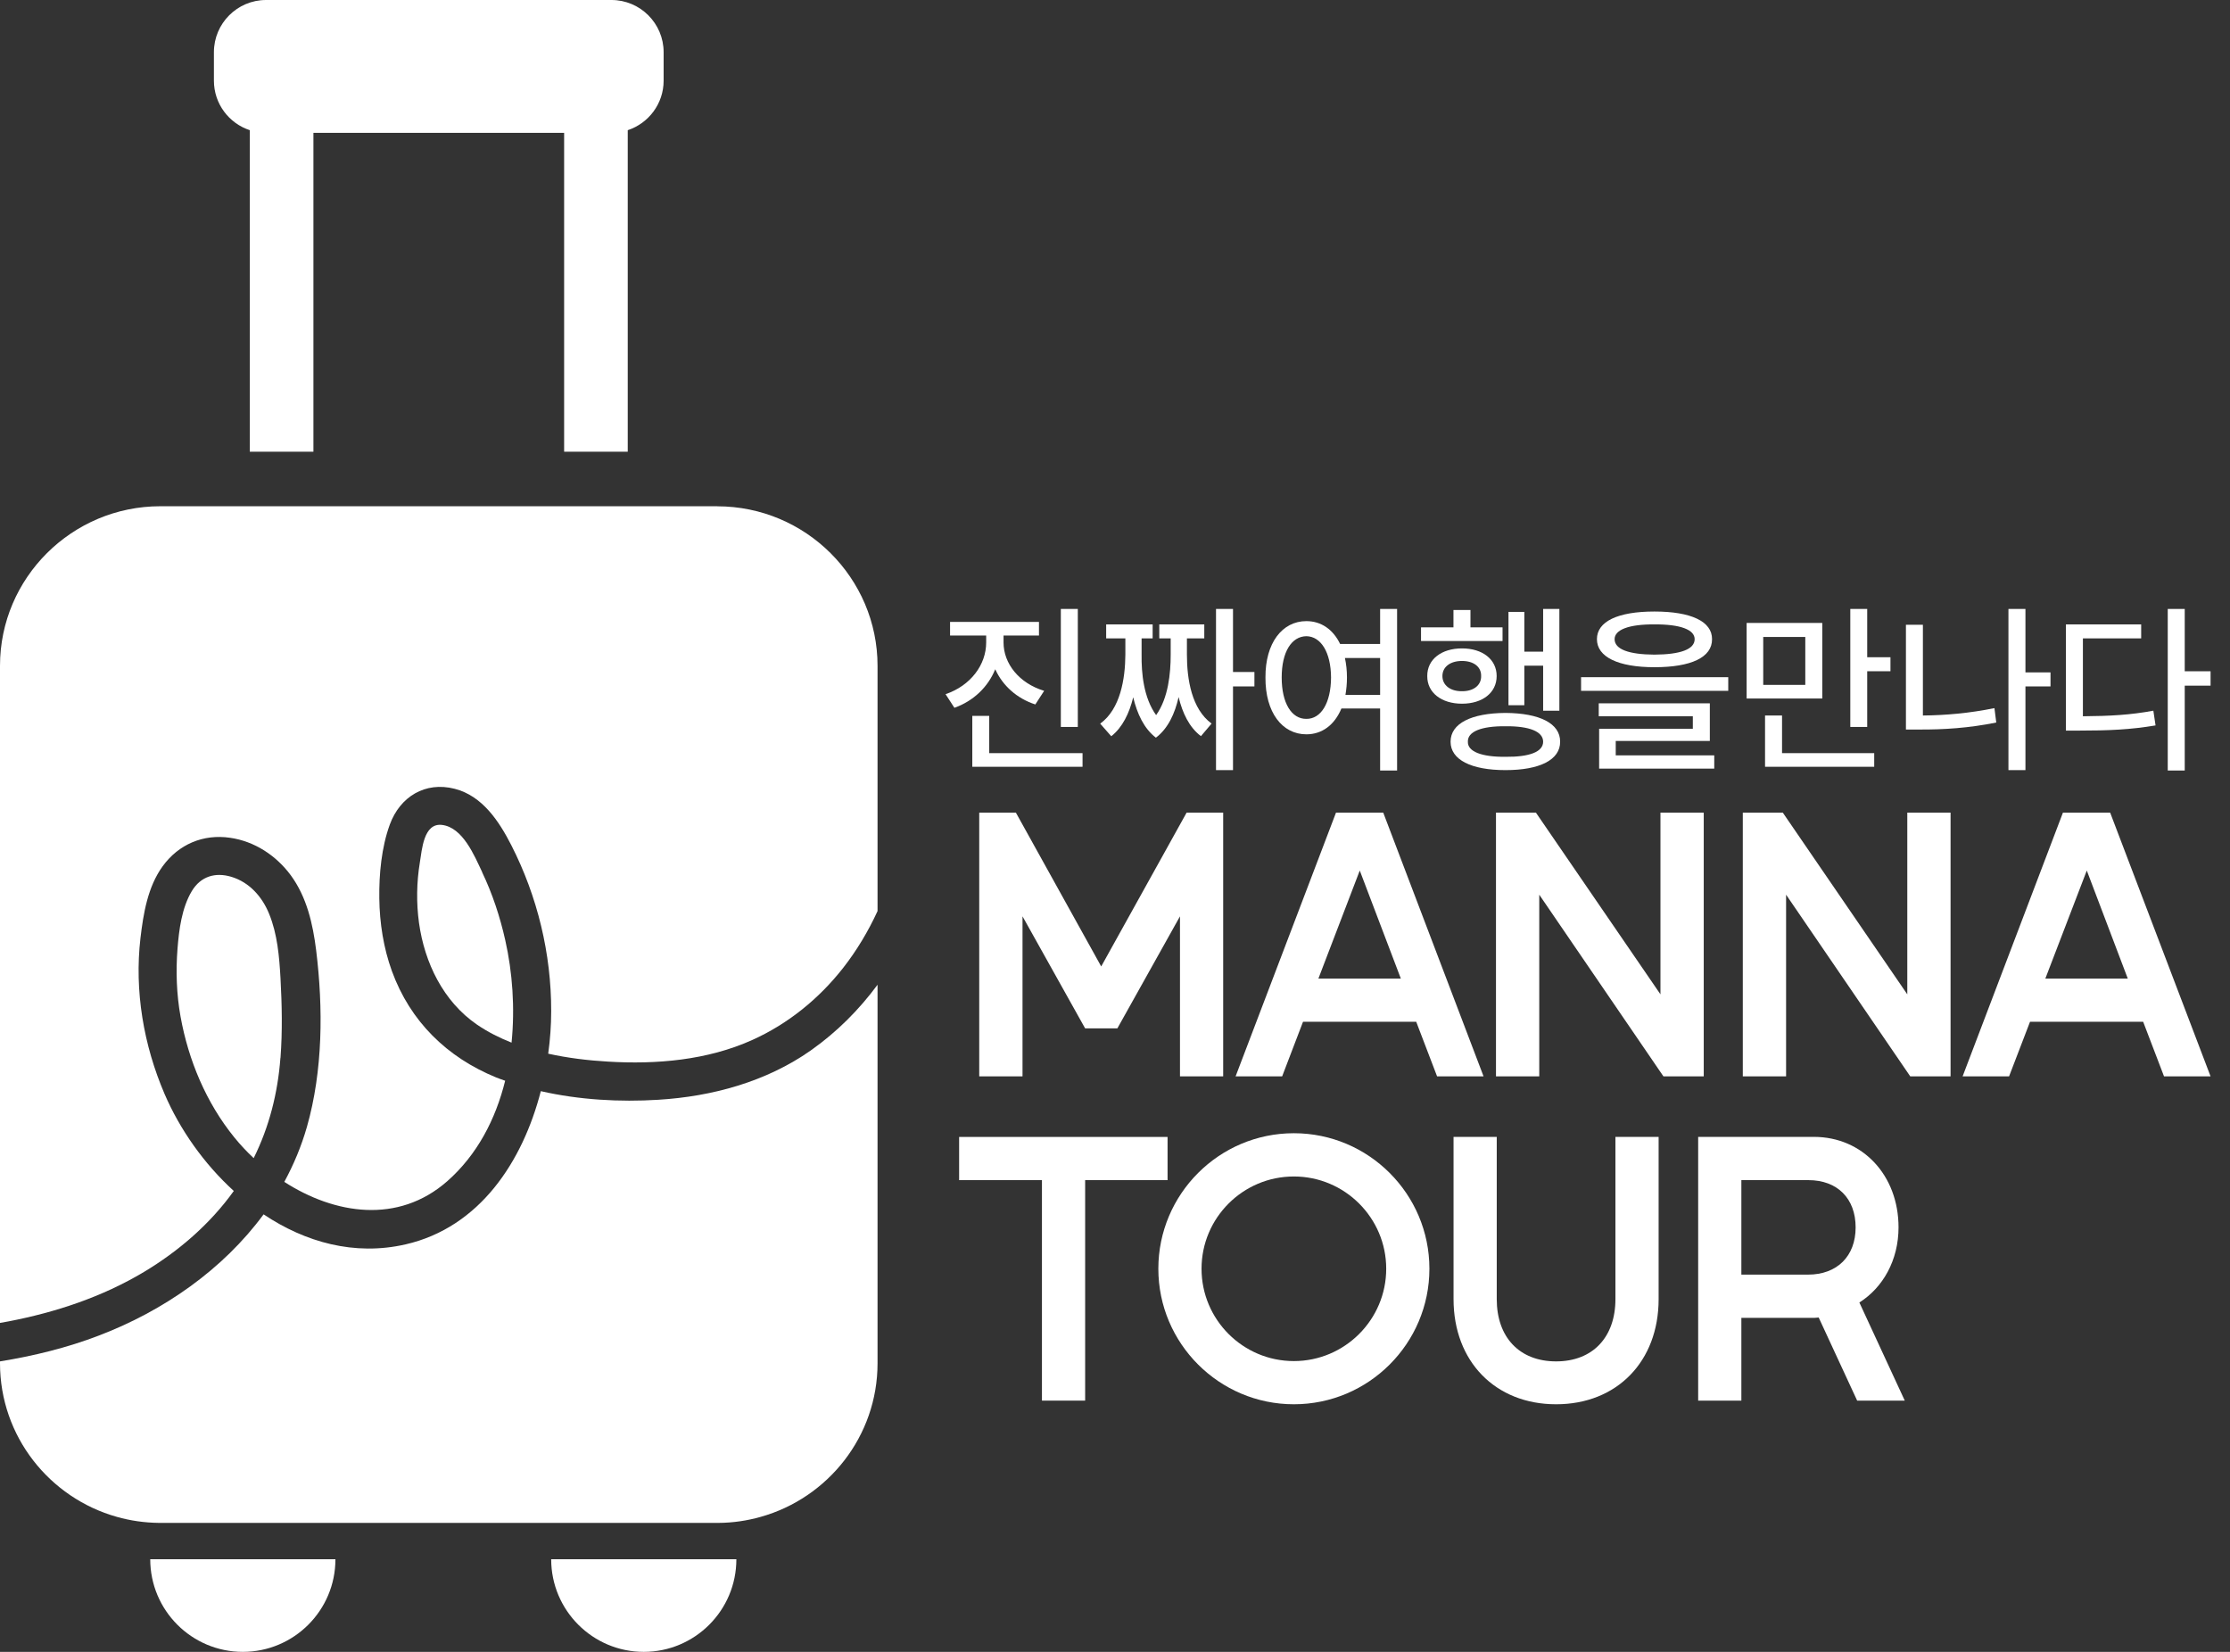 <svg width="108" height="80" viewBox="0 0 108 80" fill="none" xmlns="http://www.w3.org/2000/svg">
<rect x="0" y="0" width="108" height="80" fill="#333333" stroke="none"/>
<g clip-path="url(#clip0_433_1084)">
<path d="M48.204 32.42C48.562 33.206 49.24 33.822 50.141 34.117L50.569 33.457C49.355 33.091 48.602 32.136 48.602 31.117V30.778H50.318V30.118H46.012V30.778H47.761V31.117C47.761 32.191 47.012 33.206 45.794 33.619L46.222 34.279C47.152 33.947 47.849 33.269 48.196 32.42H48.204Z" fill="white"/>
<path d="M52.199 29.491H51.377V35.206H52.199V29.491Z" fill="white"/>
<path d="M47.908 34.67H47.089V37.135H52.428V36.475H47.908V34.67Z" fill="white"/>
<path d="M59.715 33.243H60.752V32.545H59.715V29.491H58.892V37.297H59.715V33.243Z" fill="white"/>
<path d="M53.284 35.047L53.819 35.656C54.365 35.227 54.694 34.538 54.882 33.77C55.07 34.556 55.398 35.279 55.981 35.726C56.572 35.279 56.9 34.556 57.081 33.759C57.269 34.538 57.597 35.224 58.162 35.652L58.678 35.043C57.715 34.338 57.483 32.907 57.483 31.704V30.918H58.324V30.239H56.144V30.918H56.697V31.704C56.697 32.615 56.583 33.803 55.992 34.633C55.383 33.792 55.276 32.59 55.288 31.704V30.918H55.823V30.239H53.572V30.918H54.502V31.704C54.494 32.874 54.262 34.331 53.288 35.043L53.284 35.047Z" fill="white"/>
<path d="M63.268 35.563C64.028 35.563 64.633 35.11 64.965 34.313H66.84V37.316H67.662V29.491H66.84V31.188H64.903C64.563 30.483 63.984 30.081 63.268 30.081C62.098 30.081 61.276 31.143 61.287 32.811C61.276 34.501 62.098 35.563 63.268 35.563ZM66.84 31.866V33.652H65.161C65.205 33.394 65.234 33.117 65.234 32.811C65.234 32.472 65.198 32.151 65.135 31.866H66.84ZM63.268 30.811C63.973 30.822 64.456 31.59 64.463 32.811C64.456 34.054 63.973 34.822 63.268 34.815C62.552 34.822 62.073 34.054 62.073 32.811C62.073 31.568 62.552 30.822 63.268 30.811Z" fill="white"/>
<path d="M70.252 35.921C70.252 36.796 71.252 37.297 72.913 37.297C74.573 37.297 75.565 36.796 75.558 35.921C75.565 35.036 74.566 34.538 72.913 34.527C71.252 34.538 70.252 35.036 70.252 35.921ZM72.913 35.172C74.075 35.161 74.735 35.431 74.735 35.921C74.735 36.412 74.075 36.663 72.913 36.652C71.743 36.663 71.072 36.394 71.09 35.921C71.072 35.431 71.743 35.161 72.913 35.172Z" fill="white"/>
<path d="M72.484 32.741C72.484 31.929 71.794 31.402 70.805 31.402C69.817 31.402 69.116 31.929 69.123 32.741C69.116 33.553 69.82 34.08 70.805 34.08C71.791 34.08 72.484 33.553 72.484 32.741ZM69.857 32.741C69.857 32.294 70.241 32.01 70.805 32.01C71.37 32.01 71.743 32.294 71.732 32.741C71.743 33.187 71.359 33.483 70.805 33.475C70.241 33.483 69.857 33.187 69.857 32.741Z" fill="white"/>
<path d="M73.824 32.239H74.735V34.42H75.521V29.491H74.735V31.56H73.824V29.634H73.056V34.154H73.824V32.239Z" fill="white"/>
<path d="M72.769 30.383H71.215V29.542H70.392V30.383H68.821V31.044H72.769V30.383Z" fill="white"/>
<path d="M83.7 32.796H76.572V33.457H83.7V32.796Z" fill="white"/>
<path d="M80.125 32.313C81.896 32.313 82.922 31.84 82.915 30.955C82.922 30.095 81.896 29.616 80.125 29.616C78.355 29.616 77.34 30.095 77.34 30.955C77.34 31.815 78.365 32.313 80.125 32.313ZM80.125 30.239C81.387 30.232 82.073 30.497 82.073 30.955C82.073 31.446 81.387 31.697 80.125 31.704C78.886 31.697 78.196 31.446 78.196 30.955C78.196 30.497 78.886 30.232 80.125 30.239Z" fill="white"/>
<path d="M77.447 35.294V37.224H83.022V36.582H78.251V35.884H82.808V34.062H77.428V34.689H81.985V35.294H77.447Z" fill="white"/>
<path d="M90.43 32.508H91.556V31.83H90.43V29.491H89.611V35.206H90.43V32.508Z" fill="white"/>
<path d="M88.254 30.169H84.59V33.829H88.254V30.169ZM87.431 33.169H85.394V30.848H87.431V33.169Z" fill="white"/>
<path d="M85.482 34.652V37.135H90.769V36.475H86.305V34.652H85.482Z" fill="white"/>
<path d="M98.093 33.243H99.307V32.564H98.093V29.491H97.27V37.297H98.093V33.243Z" fill="white"/>
<path d="M96.68 34.992L96.592 34.294C95.36 34.545 94.216 34.641 93.127 34.652V30.258H92.305V35.331H92.947C94.116 35.338 95.349 35.261 96.68 34.992Z" fill="white"/>
<path d="M105.808 33.206H107.059V32.508H105.808V29.491H104.985V37.316H105.808V33.206Z" fill="white"/>
<path d="M104.395 35.135L104.288 34.419C103.17 34.626 102.189 34.678 100.876 34.689V30.918H103.698V30.239H100.053V35.383H100.676C102.123 35.383 103.167 35.338 104.392 35.132L104.395 35.135Z" fill="white"/>
<path d="M59.239 52.129V39.356H57.468L53.332 46.805L49.2 39.356H47.425V52.129H49.521V44.378L52.554 49.805H54.114L57.147 44.378V52.129H59.239Z" fill="white"/>
<path d="M66.991 39.356H64.703L59.84 52.129H62.095L63.106 49.484H68.588L69.599 52.129H71.85L66.991 39.356ZM63.851 47.392L65.854 42.16L67.843 47.392H63.851Z" fill="white"/>
<path d="M82.513 39.356H80.417V48.156L74.385 39.356H72.451V52.129H74.547V43.33L80.561 52.129H82.513V39.356Z" fill="white"/>
<path d="M92.371 48.156L86.342 39.356H84.405V52.129H86.501V43.33L92.515 52.129H94.467V39.356H92.371V48.156Z" fill="white"/>
<path d="M102.196 39.356H99.909L95.05 52.129H97.3L98.315 49.484H103.794L104.805 52.129H107.059L102.196 39.356ZM99.057 47.392L101.064 42.16L103.049 47.392H99.057Z" fill="white"/>
<path d="M56.546 55.062H46.451V57.154H50.462V67.832H52.554V57.154H56.546V55.062Z" fill="white"/>
<path d="M62.663 54.882C59.043 54.882 56.099 57.83 56.099 61.445C56.099 65.061 59.043 68.009 62.663 68.009C66.282 68.009 69.227 65.065 69.227 61.445C69.227 57.826 66.282 54.882 62.663 54.882ZM62.663 65.917C60.198 65.917 58.191 63.914 58.191 61.445C58.191 58.977 60.198 56.977 62.663 56.977C65.127 56.977 67.135 58.981 67.135 61.445C67.135 63.91 65.127 65.917 62.663 65.917Z" fill="white"/>
<path d="M78.236 62.917C78.236 64.762 77.137 65.932 75.362 65.932C73.587 65.932 72.488 64.762 72.488 62.917V55.059H70.396V62.917C70.396 65.932 72.418 68.009 75.362 68.009C78.306 68.009 80.328 65.936 80.328 62.917V55.059H78.236V62.917Z" fill="white"/>
<path d="M91.947 59.442C91.947 56.922 90.209 55.059 87.848 55.059H82.243V67.832H84.335V63.825H87.707C87.833 63.825 87.954 63.825 88.08 63.807L89.943 67.832H92.249L90.05 63.08C91.201 62.353 91.947 61.021 91.947 59.442ZM87.564 61.73H84.335V57.154H87.582C88.984 57.154 89.869 58.04 89.869 59.442C89.869 60.844 88.966 61.73 87.564 61.73Z" fill="white"/>
<path d="M34.733 24.517H7.766C3.487 24.517 0 27.985 0 32.246V64.069C0.133 64.046 0.262 64.024 0.395 63.998C2.701 63.556 4.951 62.81 6.973 61.6C8.652 60.593 10.179 59.276 11.323 57.678C9.873 56.358 8.707 54.694 7.969 52.978C6.955 50.613 6.505 47.993 6.803 45.429C6.944 44.237 7.154 42.95 7.877 41.953C8.652 40.887 9.844 40.382 11.146 40.574C12.327 40.743 13.374 41.433 14.079 42.385C14.858 43.444 15.153 44.746 15.312 46.027C15.655 48.82 15.64 51.852 14.865 54.572C14.596 55.513 14.223 56.402 13.769 57.239C16.201 58.804 19.274 59.302 21.661 57.206C23.111 55.929 24.004 54.206 24.465 52.34C24.321 52.288 24.174 52.24 24.03 52.181C21.646 51.207 19.864 49.462 18.979 47.027C18.573 45.909 18.385 44.699 18.37 43.511C18.355 42.337 18.474 41.042 18.879 39.932C19.374 38.585 20.591 37.836 22.019 38.201C23.366 38.544 24.174 39.78 24.768 40.943C26.03 43.418 26.701 46.193 26.694 48.975C26.694 49.642 26.646 50.333 26.55 51.03C27.502 51.24 28.48 51.358 29.435 51.413C31.793 51.557 34.257 51.347 36.434 50.366C38.164 49.587 39.659 48.373 40.828 46.883C41.496 46.031 42.05 45.101 42.5 44.123V32.25C42.5 27.989 39.017 24.52 34.733 24.52V24.517Z" fill="white"/>
<path d="M13.585 51.229C13.681 49.949 13.655 48.661 13.585 47.381C13.526 46.333 13.437 45.245 13.035 44.26C12.699 43.429 12.076 42.725 11.201 42.463C10.434 42.234 9.722 42.433 9.287 43.16C8.803 43.972 8.67 45.02 8.597 45.946C8.512 47.038 8.549 48.152 8.744 49.233C9.124 51.347 9.988 53.41 11.349 55.085C11.633 55.435 11.947 55.771 12.286 56.088C13.035 54.583 13.452 52.945 13.581 51.236L13.585 51.229Z" fill="white"/>
<path d="M12.098 6.305V21.875H15.179V6.435H27.321V21.875H30.402V6.305C31.409 5.973 32.14 5.025 32.14 3.907V2.527C32.14 1.133 31.007 0 29.612 0H12.884C11.493 0 10.36 1.133 10.36 2.527V3.907C10.36 5.025 11.087 5.973 12.098 6.305Z" fill="white"/>
<path d="M39.264 50.875C37.102 52.391 34.493 53.103 31.878 53.262C30.029 53.377 28.052 53.27 26.192 52.845C25.31 56.265 23.226 59.442 19.643 60.265C17.167 60.833 14.78 60.161 12.766 58.811C10.799 61.486 7.918 63.486 4.8 64.677C3.25 65.272 1.638 65.666 0 65.932V66.024C0 69.559 2.398 72.547 5.66 73.462C6.313 73.647 6.999 73.746 7.707 73.754C7.726 73.754 7.748 73.754 7.766 73.754H34.733C34.752 73.754 34.774 73.754 34.792 73.754C35.501 73.75 36.187 73.647 36.84 73.462C40.102 72.547 42.5 69.559 42.5 66.024V47.691C41.603 48.905 40.526 49.986 39.268 50.871L39.264 50.875Z" fill="white"/>
<path d="M23.351 42.234C22.975 41.444 22.414 40.061 21.396 39.95C20.514 39.854 20.436 41.153 20.333 41.773C20.175 42.728 20.16 43.739 20.293 44.699C20.562 46.624 21.466 48.502 23.104 49.624C23.628 49.982 24.189 50.262 24.775 50.495C24.945 48.809 24.82 47.086 24.469 45.529C24.215 44.396 23.849 43.285 23.348 42.238L23.351 42.234Z" fill="white"/>
<path d="M11.759 80C14.234 80 16.245 77.993 16.245 75.513H7.276C7.276 77.989 9.283 80 11.762 80H11.759Z" fill="white"/>
<path d="M31.177 80C33.652 80 35.663 77.993 35.663 75.513H26.694C26.694 77.989 28.701 80 31.18 80H31.177Z" fill="white"/>
</g>
<defs>
<clipPath id="clip0_433_1084">
<rect width="107.059" height="80" fill="white"/>
</clipPath>
</defs>
</svg>
